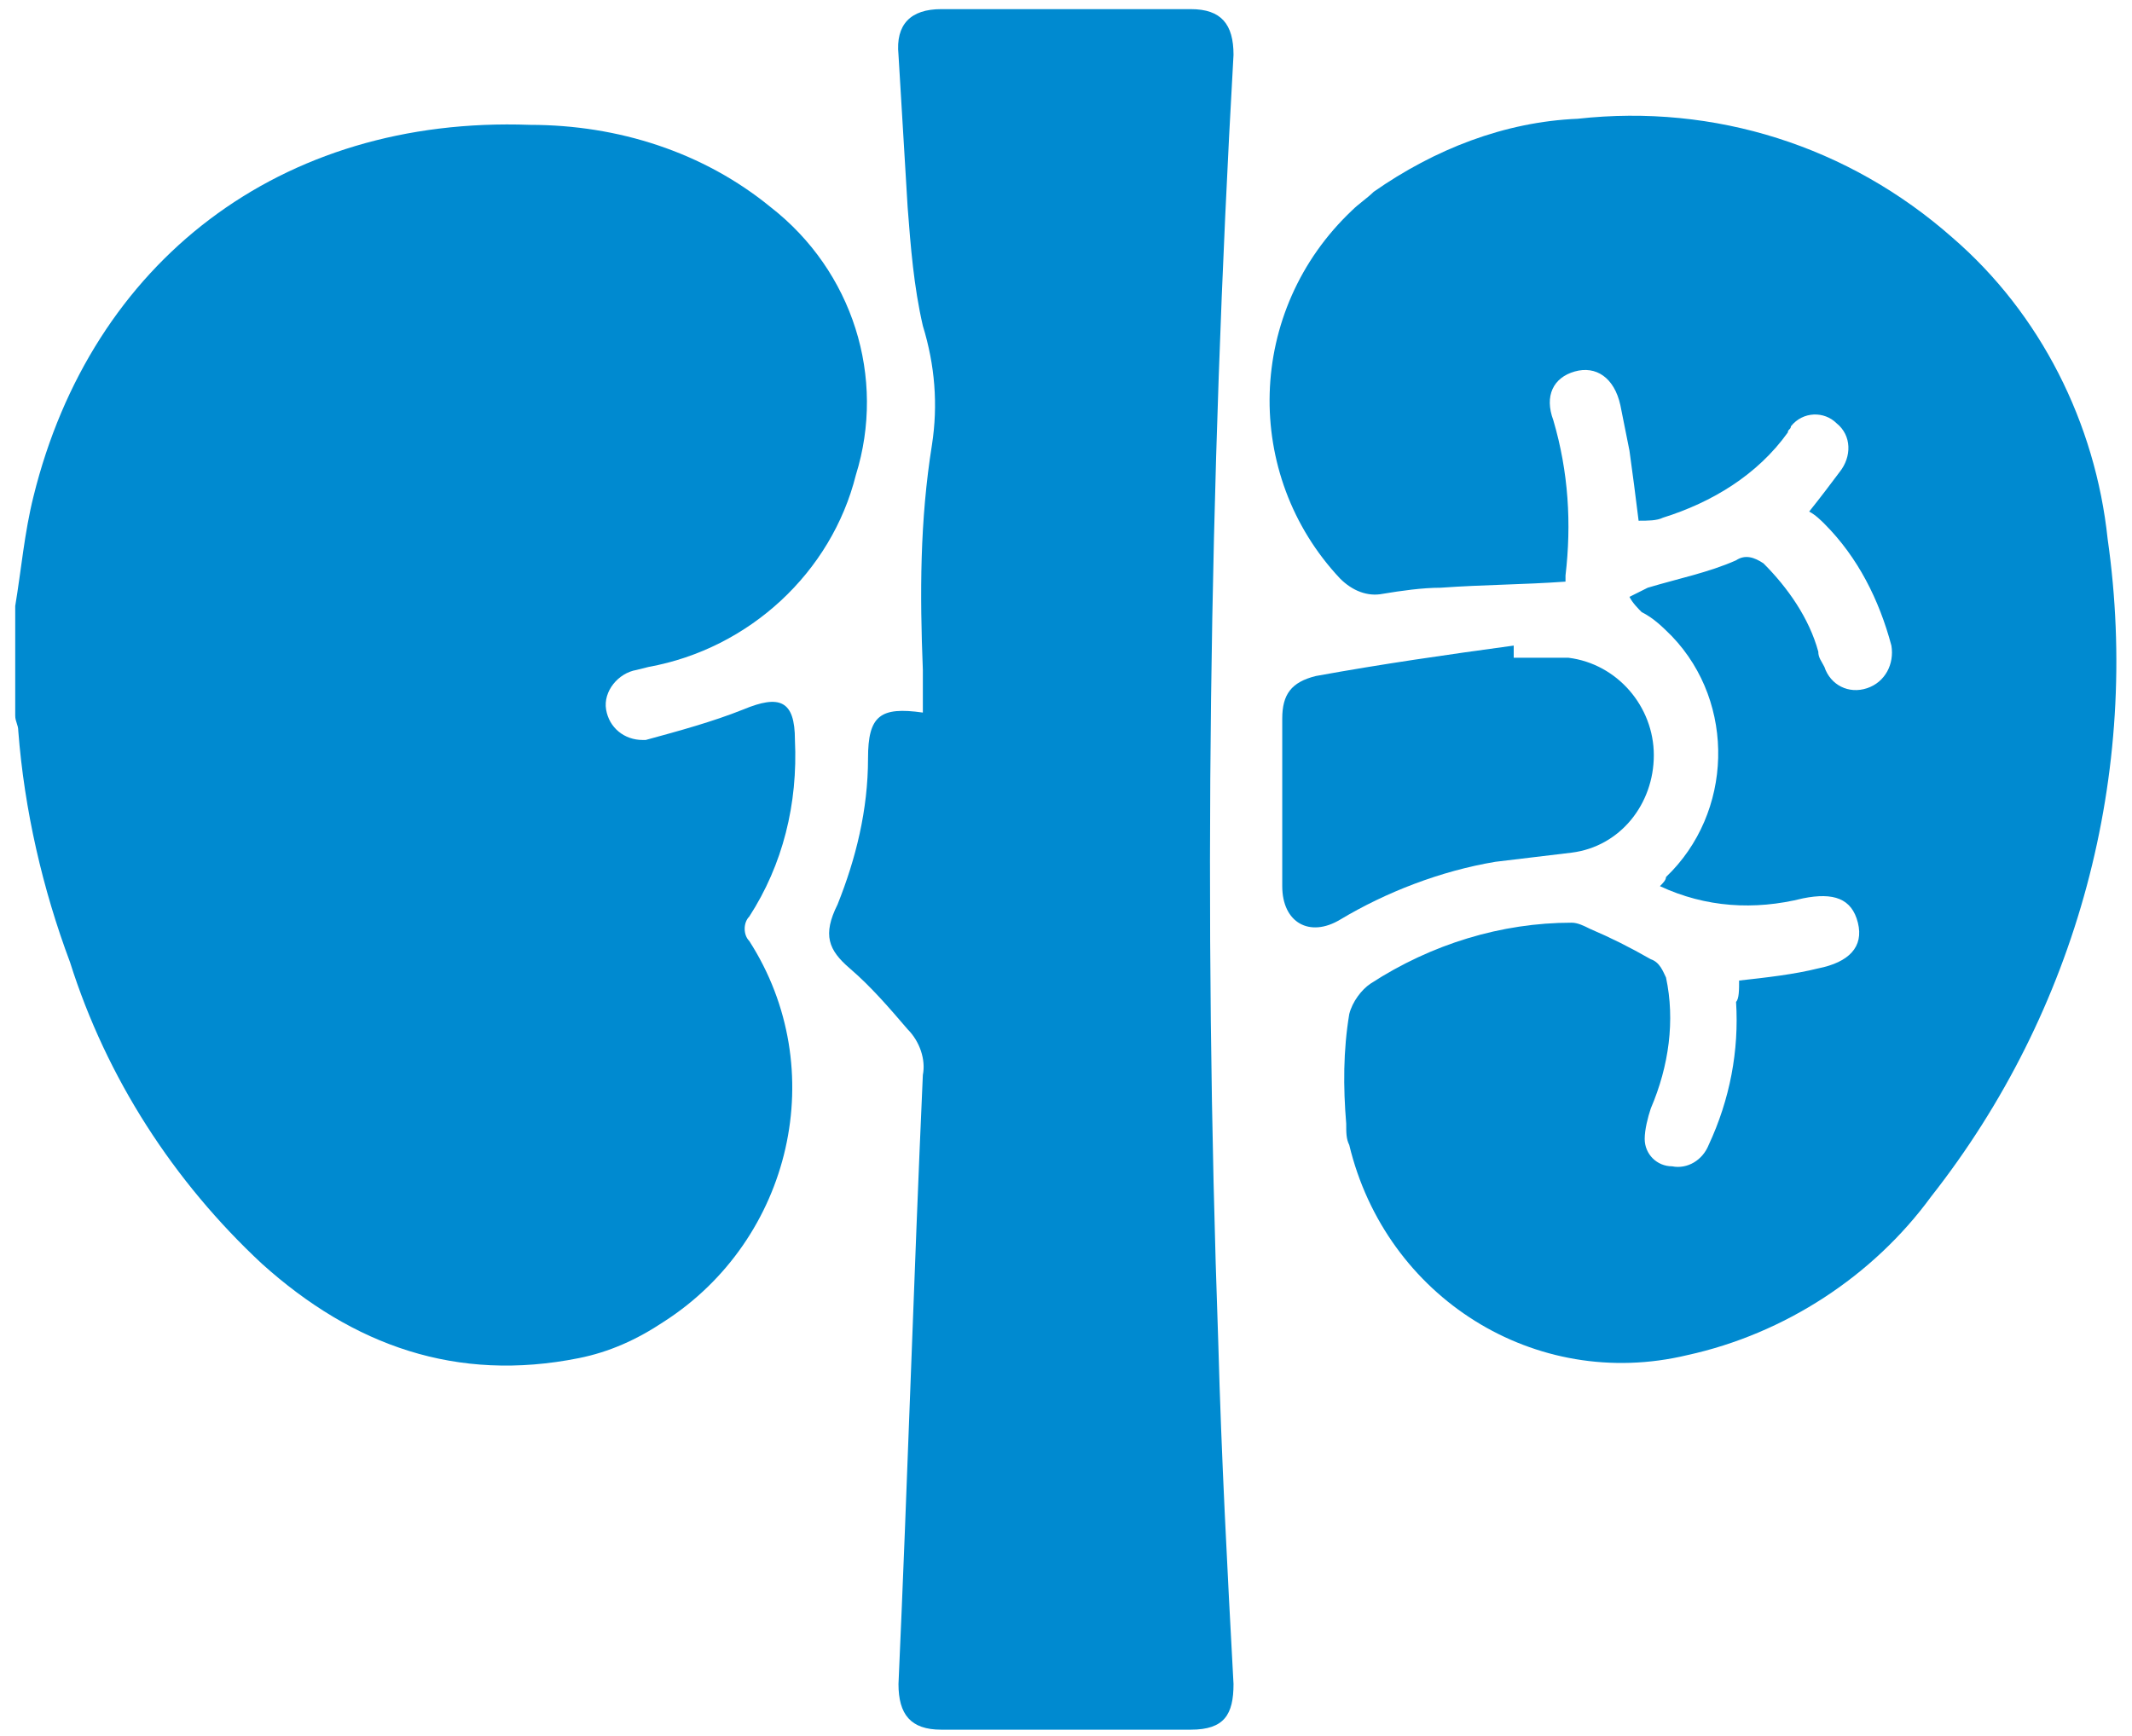 <?xml version="1.0" encoding="utf-8"?>
<!-- Generator: Adobe Illustrator 24.0.0, SVG Export Plug-In . SVG Version: 6.00 Build 0)  -->
<svg version="1.1" id="Layer_1" xmlns="http://www.w3.org/2000/svg" xmlns:xlink="http://www.w3.org/1999/xlink" x="0px" y="0px"
	 viewBox="0 0 70 57" style="enable-background:new 0 0 70 57;" xml:space="preserve">
<style type="text/css">
	.st0{fill:#008AD0;}
</style>
<path class="st0" d="M0.5,19.9c0.2-1.2,0.3-2.4,0.6-3.6C3,8.6,9.2,3.8,17.4,4.1c2.9,0,5.7,0.9,7.9,2.7c2.7,2.1,3.8,5.6,2.8,8.8
	c-0.8,3.2-3.5,5.7-6.8,6.3L20.9,22c-0.6,0.1-1.1,0.7-1,1.3c0.1,0.6,0.6,1,1.2,1c0,0,0.1,0,0.1,0c1.1-0.3,2.2-0.6,3.2-1
	c1.2-0.5,1.7-0.3,1.7,1c0.1,2.1-0.4,4.1-1.5,5.8c-0.2,0.2-0.2,0.6,0,0.8c2.7,4.2,1.4,9.8-2.8,12.5c-0.9,0.6-1.8,1-2.8,1.2
	c-4,0.8-7.4-0.4-10.4-3.1c-2.9-2.7-5.1-6.1-6.3-9.9c-0.9-2.4-1.5-5-1.7-7.6c0-0.2-0.1-0.3-0.1-0.5V19.9z"/>
<path class="st0" d="M57.1,32.2c0.9-0.1,1.8-0.2,2.6-0.4c1-0.2,1.5-0.7,1.3-1.5s-0.8-1-1.8-0.8c-1.6,0.4-3.2,0.3-4.7-0.4
	c0.1-0.1,0.2-0.2,0.2-0.3c2.2-2.1,2.3-5.7,0.2-7.9c-0.3-0.3-0.6-0.6-1-0.8c-0.1-0.1-0.3-0.3-0.4-0.5c0.2-0.1,0.4-0.2,0.6-0.3
	c1-0.3,2-0.5,2.9-0.9c0.3-0.2,0.6-0.1,0.9,0.1c0.8,0.8,1.5,1.8,1.8,2.9c0,0.2,0.1,0.3,0.2,0.5c0.2,0.6,0.8,0.9,1.4,0.7
	c0.6-0.2,0.9-0.8,0.8-1.4c0,0,0,0,0,0c-0.4-1.5-1.1-2.9-2.2-4c-0.1-0.1-0.3-0.3-0.5-0.4c0.4-0.5,0.7-0.9,1-1.3
	c0.4-0.5,0.4-1.2-0.1-1.6c0,0,0,0,0,0c-0.4-0.4-1.1-0.4-1.5,0.1c0,0.1-0.1,0.1-0.1,0.2c-1,1.4-2.5,2.3-4.1,2.8
	c-0.2,0.1-0.5,0.1-0.8,0.1c-0.1-0.8-0.2-1.6-0.3-2.3c-0.1-0.5-0.2-1-0.3-1.5c-0.2-0.9-0.8-1.3-1.5-1.1s-1,0.8-0.7,1.6
	c0.5,1.7,0.6,3.4,0.4,5.1c0,0.1,0,0.1,0,0.2c-1.4,0.1-2.7,0.1-4.1,0.2c-0.6,0-1.3,0.1-1.9,0.2c-0.5,0.1-1-0.1-1.4-0.5
	c-3.2-3.4-3.1-8.8,0.4-12.1c0.2-0.2,0.5-0.4,0.7-0.6c2-1.4,4.3-2.3,6.7-2.4c4.5-0.5,8.9,0.9,12.3,3.9c2.9,2.5,4.7,6.1,5.1,9.9
	c1.1,7.7-1,15.5-5.8,21.6c-1.9,2.6-4.8,4.5-8,5.2c-5,1.2-9.9-1.9-11.1-6.9c-0.1-0.2-0.1-0.4-0.1-0.7c-0.1-1.2-0.1-2.4,0.1-3.6
	c0.1-0.4,0.4-0.8,0.7-1c2-1.3,4.3-2,6.6-2c0.2,0,0.4,0.1,0.6,0.2c0.7,0.3,1.3,0.6,2,1c0.3,0.1,0.4,0.4,0.5,0.6
	c0.3,1.4,0.1,2.9-0.5,4.3c-0.1,0.3-0.2,0.7-0.2,1c0,0.5,0.4,0.9,0.9,0.9c0.5,0.1,1-0.2,1.2-0.7c0.7-1.5,1-3.1,0.9-4.7
	C57.1,32.8,57.1,32.5,57.1,32.2z"/>
<path class="st0" d="M30.3,23.4c0-0.5,0-0.9,0-1.4c-0.1-2.5-0.1-4.9,0.3-7.4c0.2-1.3,0.1-2.6-0.3-3.9c-0.3-1.3-0.4-2.6-0.5-3.9
	c-0.1-1.7-0.2-3.3-0.3-5c-0.1-1,0.4-1.5,1.4-1.5c2.7,0,5.4,0,8.2,0c1,0,1.4,0.5,1.4,1.5c-0.8,14.1-1,28.2-0.5,42.3
	c0.1,3.7,0.3,7.5,0.5,11.2c0,1-0.3,1.5-1.4,1.5c-2.7,0-5.5,0-8.2,0c-1,0-1.4-0.5-1.4-1.5c0.3-6.7,0.5-13.3,0.8-20
	c0.1-0.5-0.1-1.1-0.5-1.5c-0.6-0.7-1.2-1.4-1.9-2s-0.9-1.1-0.4-2.1c0.6-1.5,1-3.1,1-4.8C28.5,23.5,28.9,23.2,30.3,23.4z"/>
<path class="st0" d="M49.7,21.6c0.6,0,1.2,0,1.8,0c1.6,0.2,2.8,1.6,2.8,3.2c0,1.6-1.1,3-2.7,3.2c-0.8,0.1-1.7,0.2-2.5,0.3
	c-1.8,0.3-3.6,1-5.1,1.9c-1,0.6-1.9,0.1-1.9-1.1c0-1.8,0-3.6,0-5.5c0-0.8,0.3-1.2,1.1-1.4c2.2-0.4,4.3-0.7,6.5-1L49.7,21.6z"/>
</svg>
